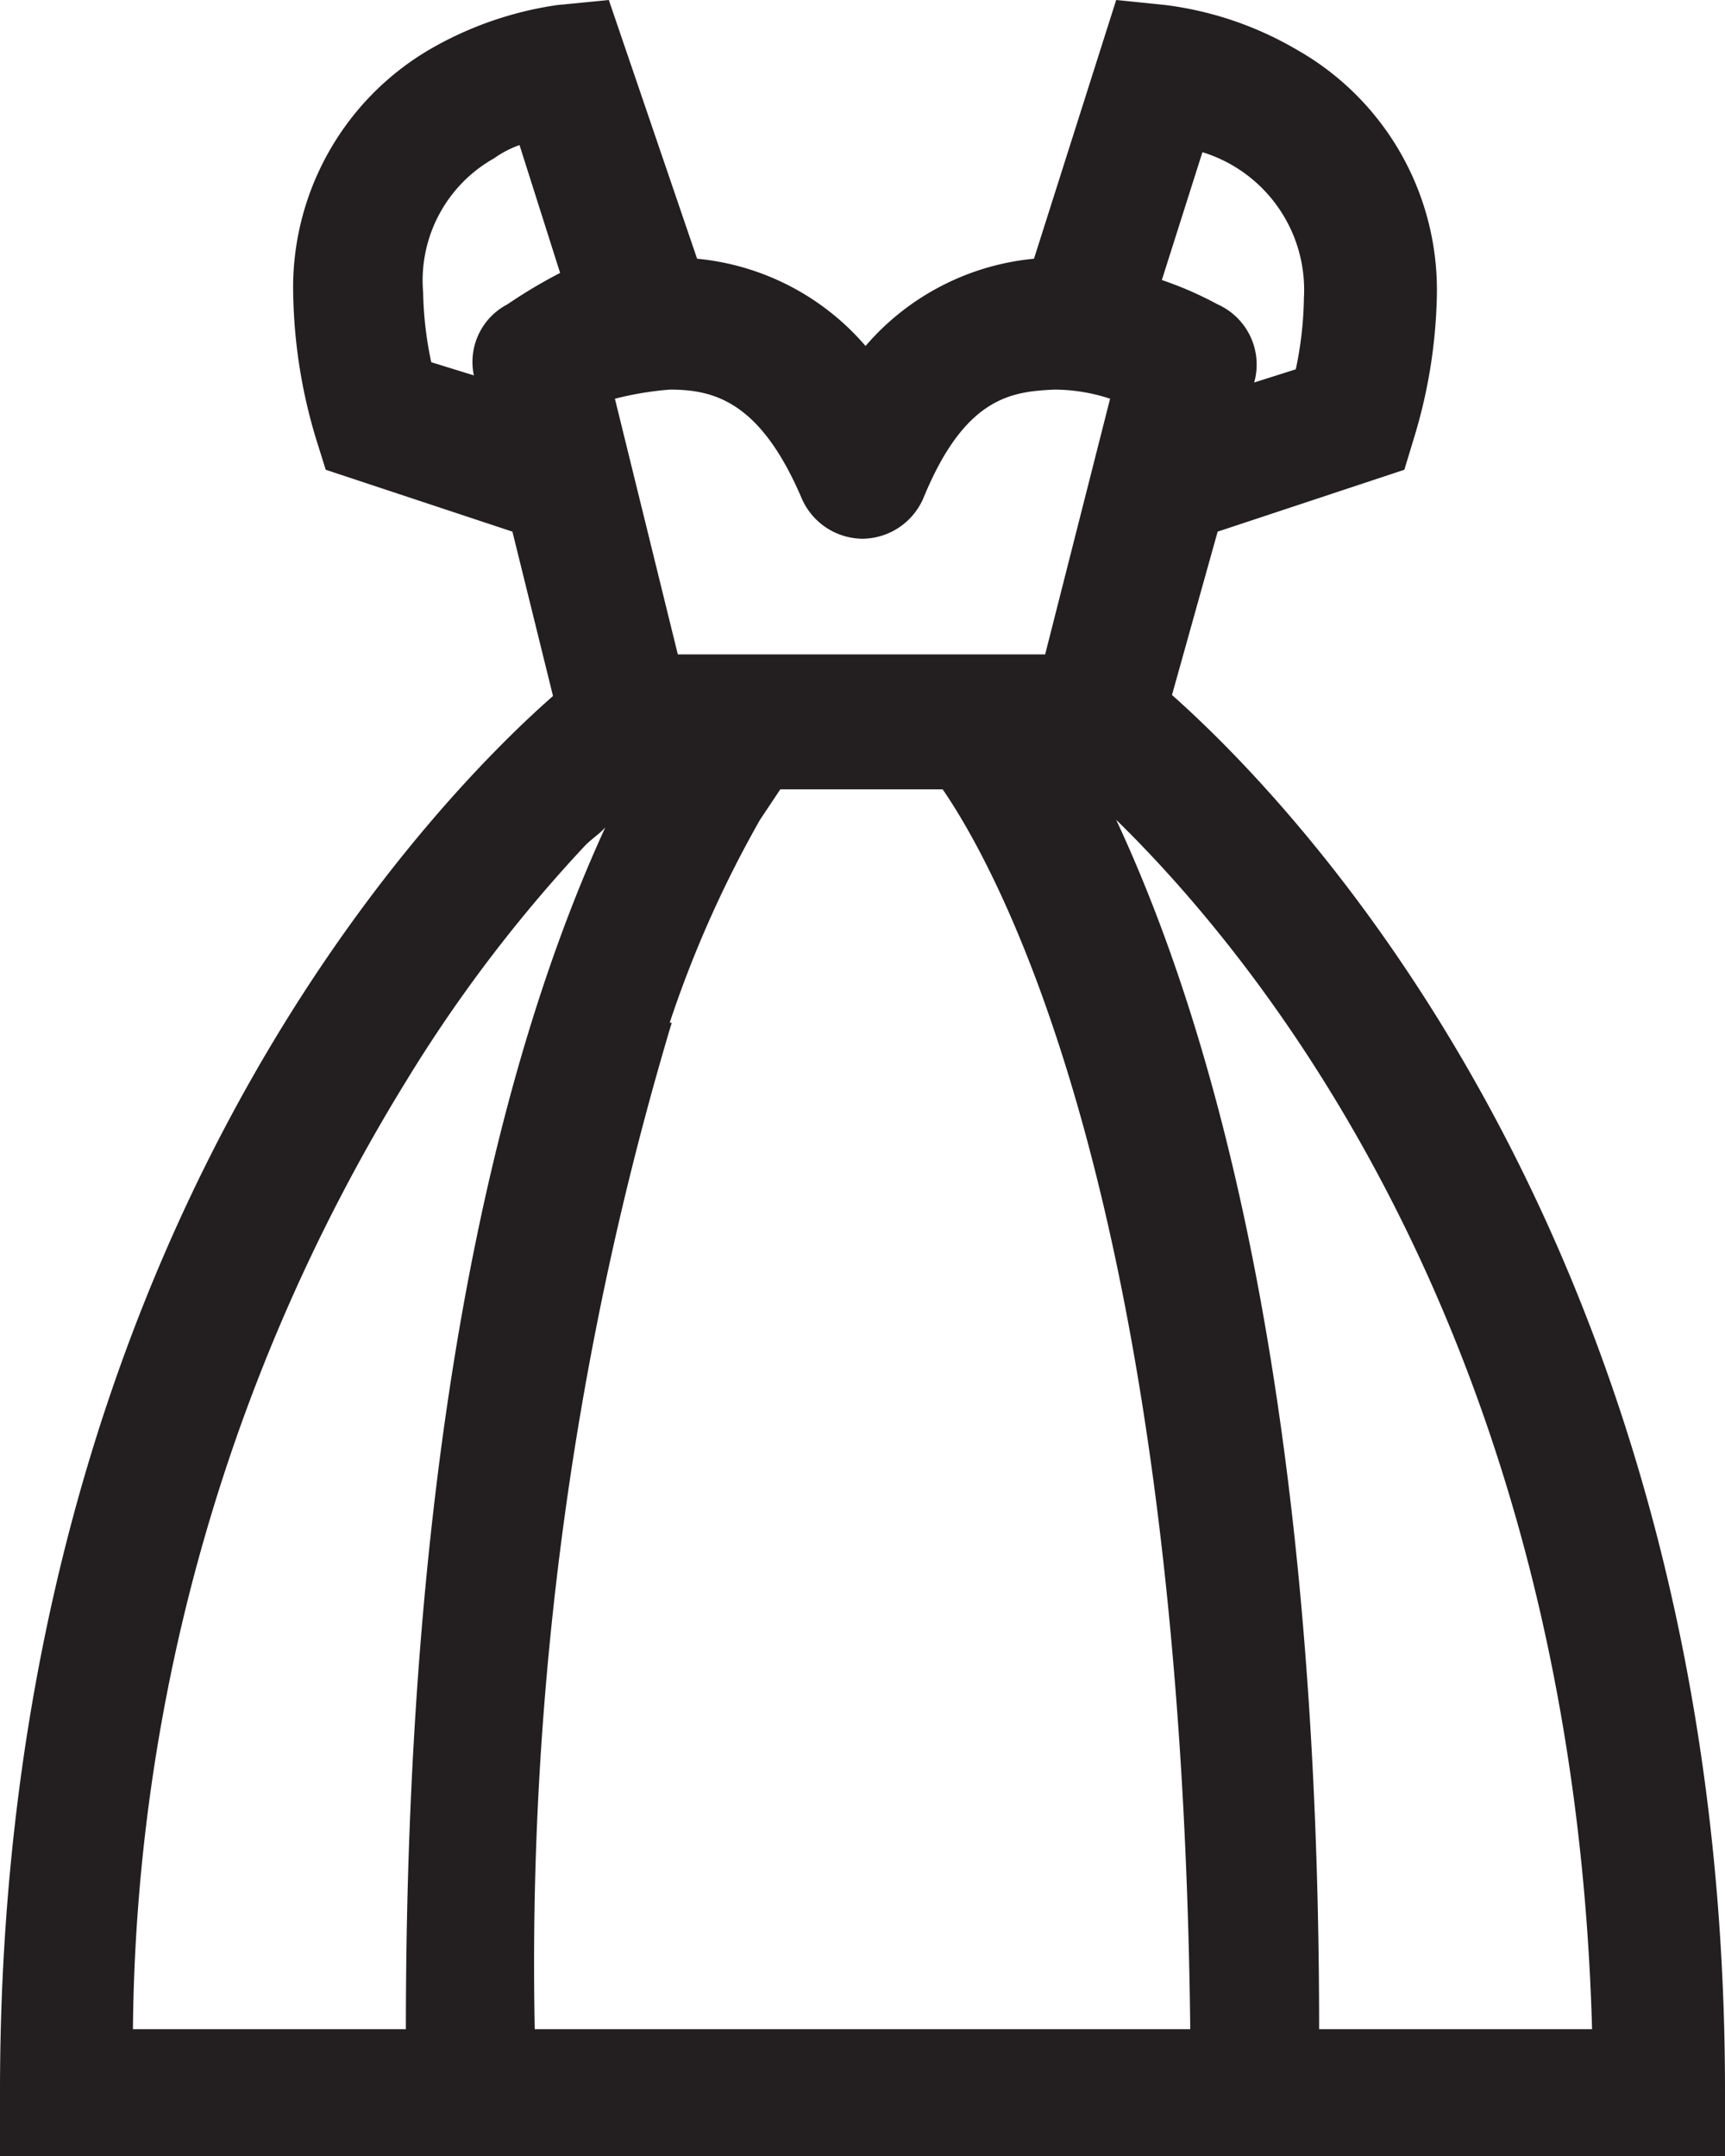 <svg xmlns="http://www.w3.org/2000/svg" viewBox="0 0 17 21.25"><defs><style>.cls-1{fill:#231f20;}</style></defs><title>Asset 13kleding</title><g id="Layer_2" data-name="Layer 2"><g id="Layer_1-2" data-name="Layer 1"><path class="cls-1" d="M11.55,6.85,12,5.24l1.84-.61.1-.33a5.12,5.12,0,0,0,.22-1.37A2.72,2.72,0,0,0,12.78.49,3.4,3.4,0,0,0,11.49.05L11,0l-.81,2.55a2.5,2.5,0,0,0-1.66.86,2.5,2.5,0,0,0-1.66-.86L6,0,5.49.05A3.5,3.5,0,0,0,4.23.49,2.72,2.72,0,0,0,2.89,2.92a5.2,5.2,0,0,0,.22,1.39l.1.32,1.84.61.4,1.62C4.3,7.87,0,12.22,0,20.61v.64H17v-.64C17,12.22,12.7,7.87,11.55,6.85ZM6,8.08C5.16,9.88,4,13.44,4,20H1.31A18.14,18.14,0,0,1,4,10.66,14.27,14.27,0,0,1,5.77,8.33C5.86,8.24,6,8.16,6,8.08Zm4.3-1.63H6.68L6.06,3.93a3.2,3.2,0,0,1,.54-.09c.43,0,.89.11,1.3,1.07a.66.66,0,0,0,.6.4h0a.66.66,0,0,0,.6-.4c.41-1,.87-1.05,1.29-1.07h0a1.76,1.76,0,0,1,.55.09Zm-3.7,3.63a11.15,11.15,0,0,1,.89-2l.2-.3H9.29c.53.77,2.35,4,2.44,12.22H5.27A32.34,32.34,0,0,1,6.62,10.08ZM15.69,20H13C13,13.44,11.84,9.88,11,8.08,12.37,9.42,15.5,13.16,15.69,20ZM12,3a3.54,3.54,0,0,0-.55-.24l.4-1.26a1.42,1.42,0,0,1,1,1.44,3.58,3.58,0,0,1-.08.7l-.41.13v0A.65.65,0,0,0,12,3ZM4.67,3.7l0,0-.42-.13a3.57,3.57,0,0,1-.08-.69,1.38,1.38,0,0,1,.7-1.32,1,1,0,0,1,.25-.13l.4,1.26A5,5,0,0,0,5,3,.64.64,0,0,0,4.67,3.7Z"/></g></g></svg>